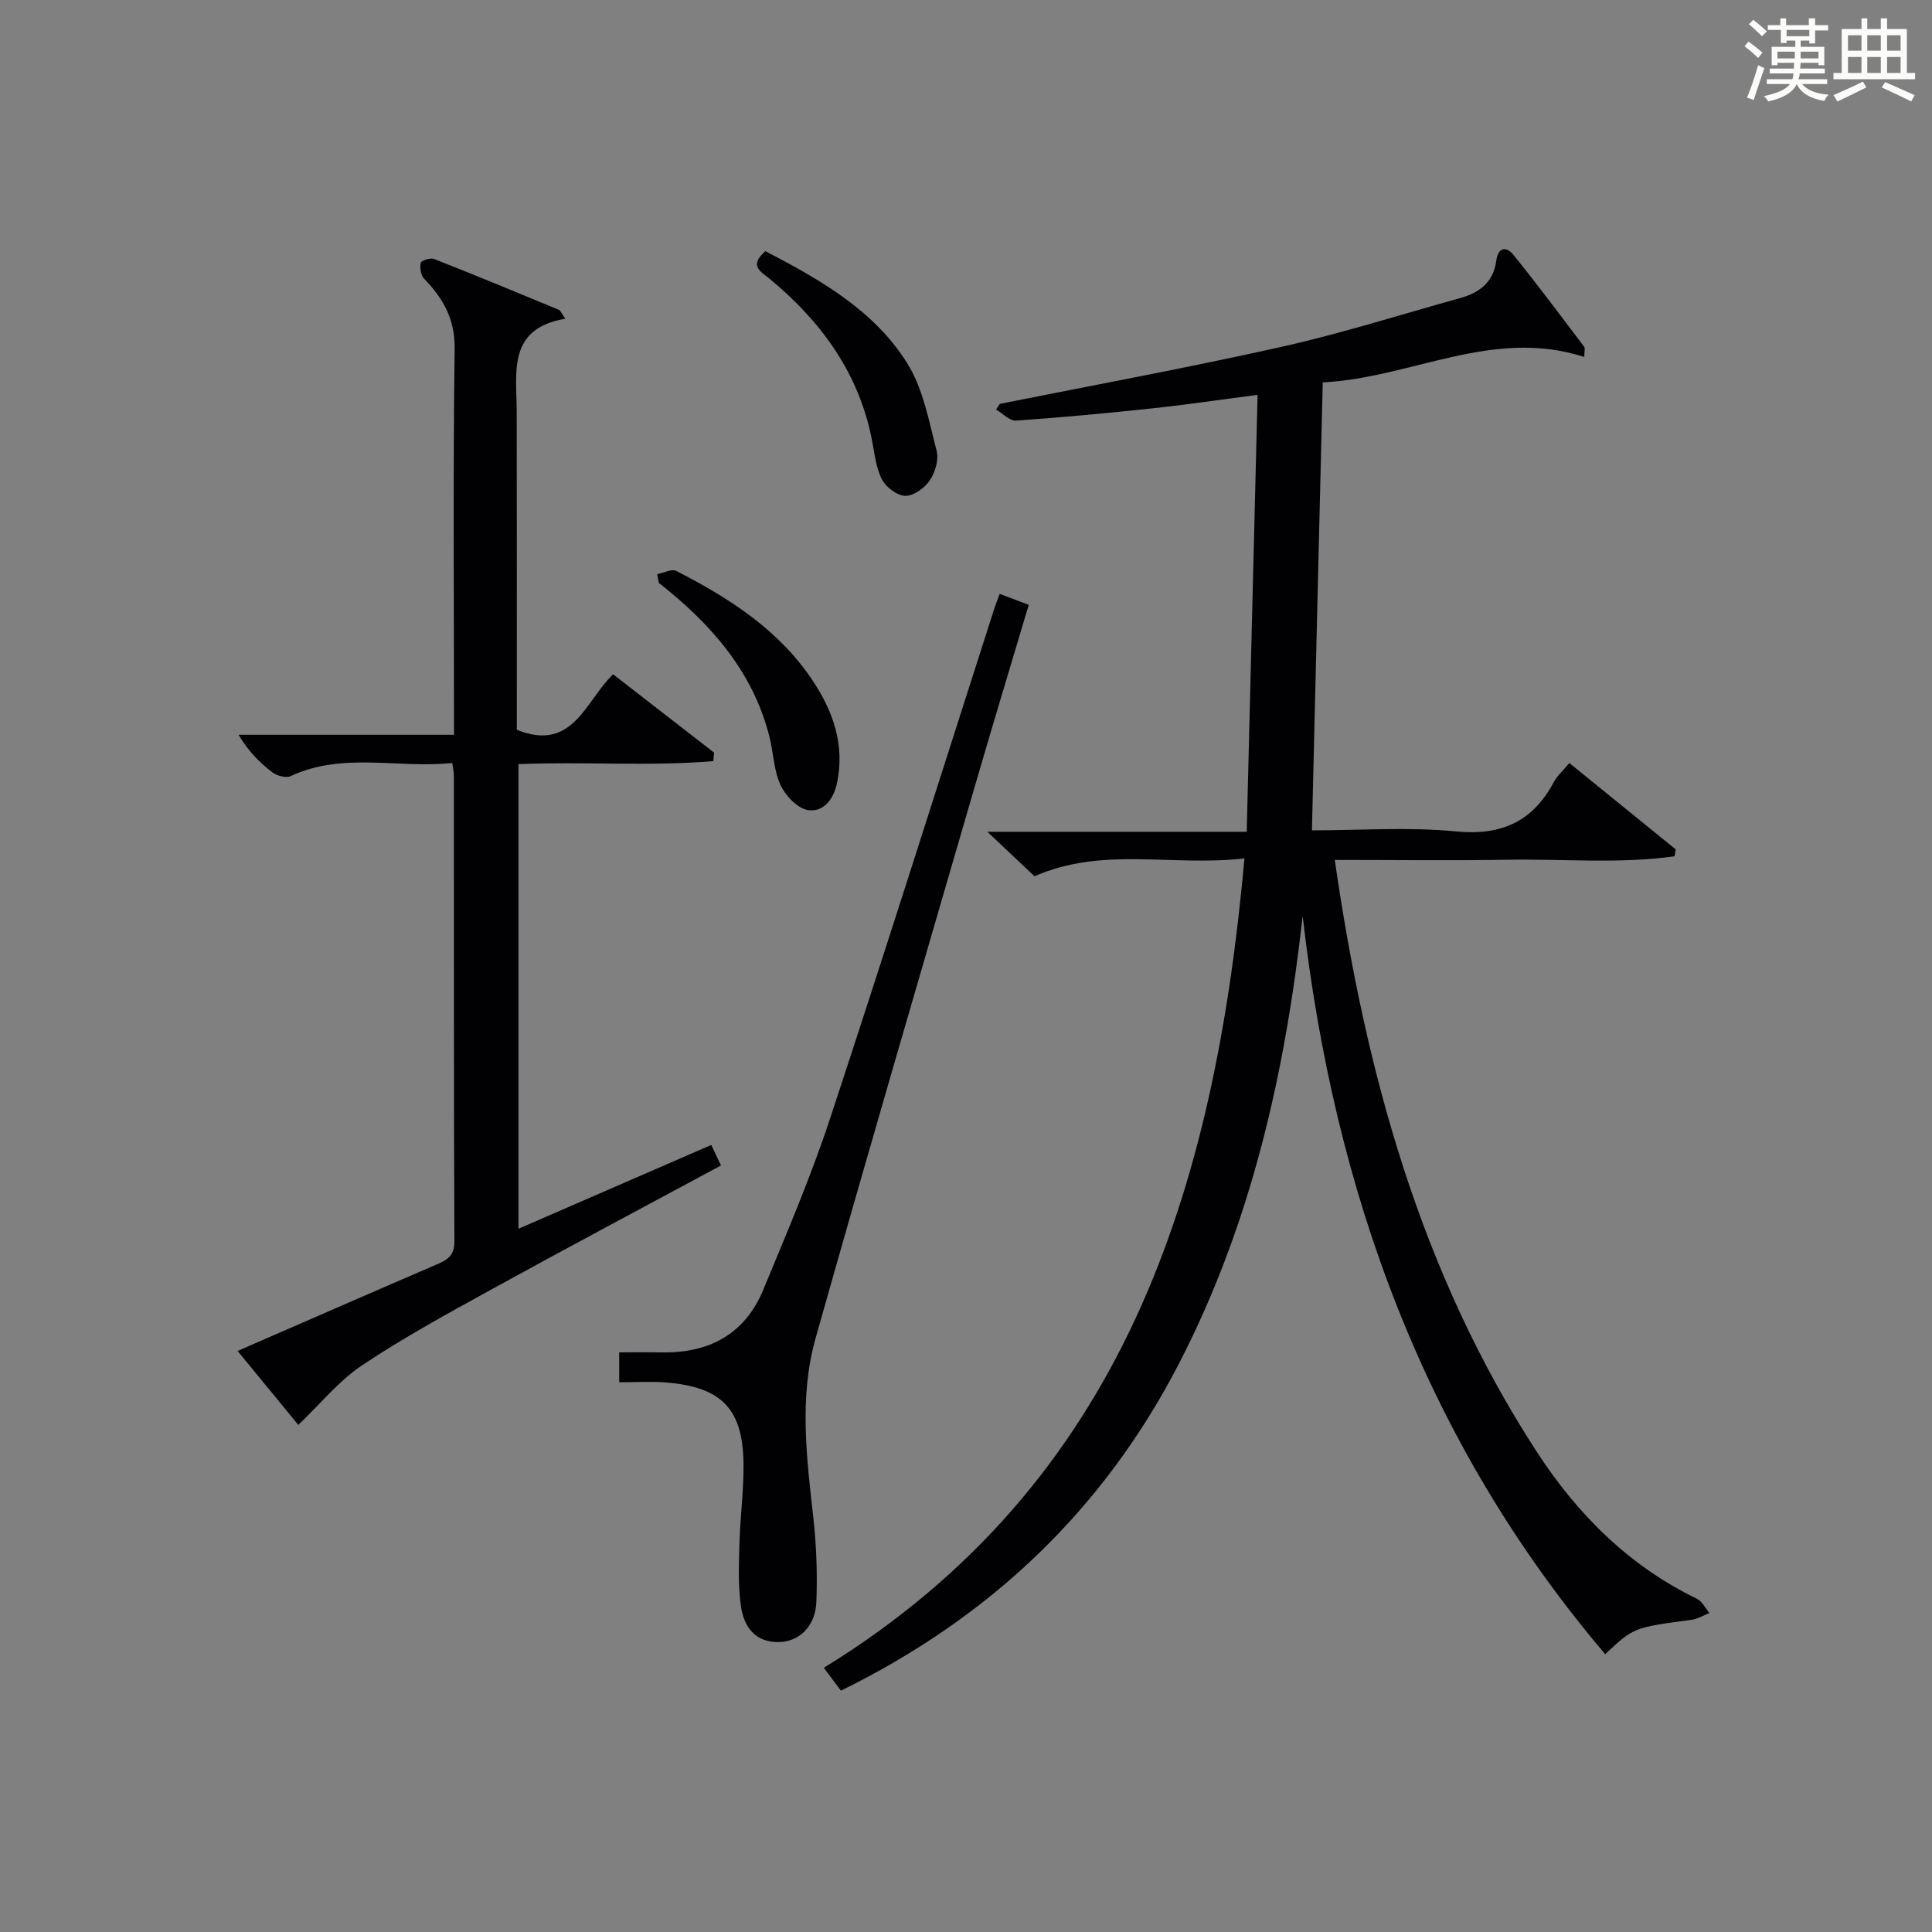 <?xml version="1.0" encoding="utf-8"?>
<svg version="1.1" id="漢_ZDIC_典" xmlns="http://www.w3.org/2000/svg" xmlns:xlink="http://www.w3.org/1999/xlink" x="0px" y="0px"
	 viewBox="0 0 400 400" style="enable-background:new 0 0 400 400;" xml:space="preserve">
<rect x="0" y="0" width="400" height="400" fill="#808080" stroke="none"/>
<style type="text/css">
	.st1{fill:#010104;}
	.st0{fill:#fbfcfa;}
</style>
<g>
	<path class="st0" d="M361.2,9.6l0.8-1c0.9,0.7,1.9,1.4,2.9,2.3L364,12C363,11,362,10.2,361.2,9.6z M361.7,20.2
		c0.9-2.1,1.6-4.3,2.3-6.7c0.4,0.2,0.8,0.4,1.3,0.6c-0.7,2.1-1.5,4.3-2.2,6.6L361.7,20.2z M362.1,5l0.9-0.9c1,0.8,2,1.6,2.8,2.4
		l-1,1C363.9,6.6,363,5.8,362.1,5z M374.6,3.8h1.2v1.4h2.7v1.1h-2.7v2.7h-1.2V8.4h-1.8v1.3h4.9v3.8h-1.2v-0.5h-3.7
		c0,0.4-0.1,0.9-0.1,1.2h5.1v1h-5.2c0,0.5-0.1,0.9-0.3,1.2h6v1h-5.2c1.1,1.3,2.9,2,5.5,2.2c-0.4,0.4-0.7,0.8-0.9,1.3
		c-2.9-0.5-4.8-1.6-5.7-3.5H372c-0.8,1.7-2.7,2.9-5.9,3.6c-0.2-0.4-0.6-0.8-0.9-1.1c2.8-0.6,4.6-1.4,5.4-2.5h-4.8v-1h5.3
		c0.1-0.3,0.2-0.7,0.2-1.2h-4.9v-1h5c0-0.4,0-0.8,0.1-1.2H368v0.5h-1.2V9.7h4.9V8.4h-1.8v0.5h-1.2V6.2H366V5.2h2.6V3.8h1.2v1.4h4.7
		V3.8z M368,12.1h3.6c0-0.4,0-0.9,0-1.4H368V12.1z M369.9,7.5h4.7V6.2h-4.7V7.5z M376.5,10.7h-3.7c0,0.5,0,1,0,1.4h3.7V10.7z"/>
	<path class="st0" d="M385.3,3.8h1.3V6h2.8V3.8h1.3V6h4.1v9.1h1.7v1.3h-16.9v-1.3h1.7V6h4.1V3.8z M385.7,16.9l0.7,1.2
		c-1.8,0.9-3.8,1.9-6,2.9c-0.2-0.4-0.5-0.8-0.8-1.3C381.9,18.7,383.9,17.8,385.7,16.9z M382.6,10.5h2.8V7.3h-2.8V10.5z M382.6,15.1
		h2.8v-3.3h-2.8V15.1z M386.6,10.5h2.8V7.3h-2.8V10.5z M386.6,15.1h2.8v-3.3h-2.8V15.1z M390.3,17c2.1,0.9,4.1,1.8,6.1,2.7l-0.7,1.3
		c-2.2-1.1-4.2-2-6.1-2.9L390.3,17z M393.5,7.3h-2.8v3.2h2.8V7.3z M390.7,15.1h2.8v-3.3h-2.8V15.1z"/>
	
	<path class="st1" d="M257.65,177.72c-15,1.75-29.29-2.53-43.47,3.7c-2.75-2.6-5.85-5.52-9.76-9.21c18.2,0,35.39,0,53.7,0
		c0.75-30.18,1.49-59.85,2.25-90.46c-7.81,1.01-14.77,2.05-21.76,2.79c-9.41,1-18.83,1.9-28.27,2.54c-1.31,0.09-2.74-1.48-4.11-2.28
		c0.26-0.39,0.51-0.79,0.77-1.18c19.48-3.9,39.03-7.49,58.41-11.83c12.44-2.79,24.64-6.68,36.95-10.09c4-1.11,6.84-3.31,7.43-7.72
		c0.37-2.83,2.07-3.06,3.59-1.17c5.01,6.21,9.78,12.61,14.6,18.97c0.24,0.31,0.03,0.96,0.03,2.13c-18.95-6.16-35.91,4.37-54.15,5.26
		c-0.75,31.11-1.49,61.64-2.24,92.75c9.87,0,19.89-0.74,29.74,0.21c9.45,0.92,15.95-1.97,20.34-10.22c0.69-1.29,1.87-2.31,3.22-3.93
		c7.41,6.02,14.7,11.94,22,17.86c-0.07,0.48-0.13,0.96-0.2,1.44c-11.47,1.62-23.1,0.52-34.64,0.72c-11.79,0.2-23.58,0.04-35.73,0.04
		c6.34,43.91,17.72,85.46,41.84,122.57c8.35,12.84,19.01,23.55,33.09,30.37c1.11,0.54,1.78,1.97,2.65,2.98
		c-1.24,0.48-2.45,1.24-3.73,1.41c-11.96,1.59-11.96,1.56-17.86,7.11c-37.51-44.15-56.14-95.97-62.64-152.84
		c-3.6,32.43-10.62,63.69-25.64,92.74c-15.66,30.28-39.12,52.53-69.96,67.65c-1.13-1.51-2.2-2.94-3.54-4.73
		C232.84,307.01,251.49,246.28,257.65,177.72z"/>
	<path class="st1" d="M61.76,295.01c-3.66-4.45-7.92-9.64-12.57-15.31c14.04-6.11,27.52-12.01,41.04-17.83c2.24-0.96,3.87-1.76,3.85-4.86
		c-0.14-32.16-0.09-64.33-0.11-96.49c0-0.63-0.16-1.27-0.33-2.56c-11.21,1.22-22.58-2.35-33.47,2.73c-0.96,0.45-2.85-0.07-3.81-0.81
		c-2.63-2.02-4.99-4.38-6.96-7.75c14.66,0,29.32,0,44.59,0c0-2.39,0-4.16,0-5.93c0-24.66-0.19-49.33,0.14-73.99
		c0.08-6.16-2.38-10.43-6.32-14.51c-0.69-0.71-0.92-2.26-0.7-3.29c0.1-0.46,2-1.09,2.74-0.8c8.65,3.4,17.24,6.96,25.83,10.52
		c0.38,0.16,0.57,0.76,1.36,1.86c-12.05,2.04-10.08,11.08-10.06,19.29c0.05,21.98,0.02,43.96,0.02,65.81
		c11.61,4.72,14.17-5.92,19.93-11.49c7.06,5.48,13.99,10.85,20.91,16.22c-0.05,0.59-0.1,1.17-0.15,1.76
		c-13.29,1.13-26.7,0.05-40.35,0.63c0,31.94,0,63.69,0,96.19c13.35-5.8,26.51-11.52,39.92-17.35c0.78,1.64,1.39,2.94,2.01,4.25
		c-16.06,8.66-31.92,17.07-47.64,25.73c-9.03,4.97-18.12,9.93-26.68,15.65C70.14,285.9,66.34,290.65,61.76,295.01z"/>
	<path class="st1" d="M128.2,286.18c0-2.28,0-3.9,0-6.19c2.94,0,5.88-0.04,8.82,0.01c9.78,0.16,17.2-3.75,21.01-12.98
		c4.82-11.65,9.81-23.28,13.76-35.24c11.6-35.15,22.73-70.45,34.04-105.69c0.3-0.93,0.66-1.84,1.14-3.14
		c1.95,0.74,3.74,1.42,6.02,2.28c-3.84,12.9-7.72,25.69-11.44,38.52c-10.97,37.77-22.04,75.5-32.7,113.35
		c-3.44,12.2-1.84,24.75-0.45,37.19c0.64,5.75,0.84,11.6,0.62,17.38c-0.19,5-3.51,8.19-7.67,8.3c-5,0.14-7.33-3.16-7.94-7.38
		c-0.62-4.24-0.43-8.62-0.32-12.94c0.15-5.31,0.84-10.61,0.85-15.92c0.03-11.94-4.33-16.58-16.21-17.52
		C134.77,285.98,131.76,286.18,128.2,286.18z"/>
	<path class="st1" d="M158.47,52c11.36,5.93,22.52,12.23,29.39,23.25c3.28,5.26,4.45,11.92,6.06,18.08c0.48,1.84-0.29,4.48-1.42,6.13
		c-1.07,1.58-3.36,3.23-5.08,3.2c-1.69-0.03-4.01-1.81-4.84-3.43c-1.24-2.42-1.51-5.37-2.05-8.12C177.82,77.2,170,66.54,159.32,57.7
		C157.58,56.25,154.92,55.07,158.47,52z"/>
	<path class="st1" d="M136.07,118.88c1.33-0.26,3-1.16,3.95-0.67c10.88,5.57,21.12,12.12,28.09,22.48c4.34,6.44,6.91,13.54,5.14,21.6
		c-0.74,3.37-2.91,5.94-6,5.42c-2.17-0.37-4.64-2.98-5.66-5.19c-1.41-3.08-1.46-6.76-2.32-10.12
		c-3.46-13.54-12.21-23.34-22.89-31.74C136.27,120.07,136.17,119.47,136.07,118.88z"/>
</g>
</svg>
